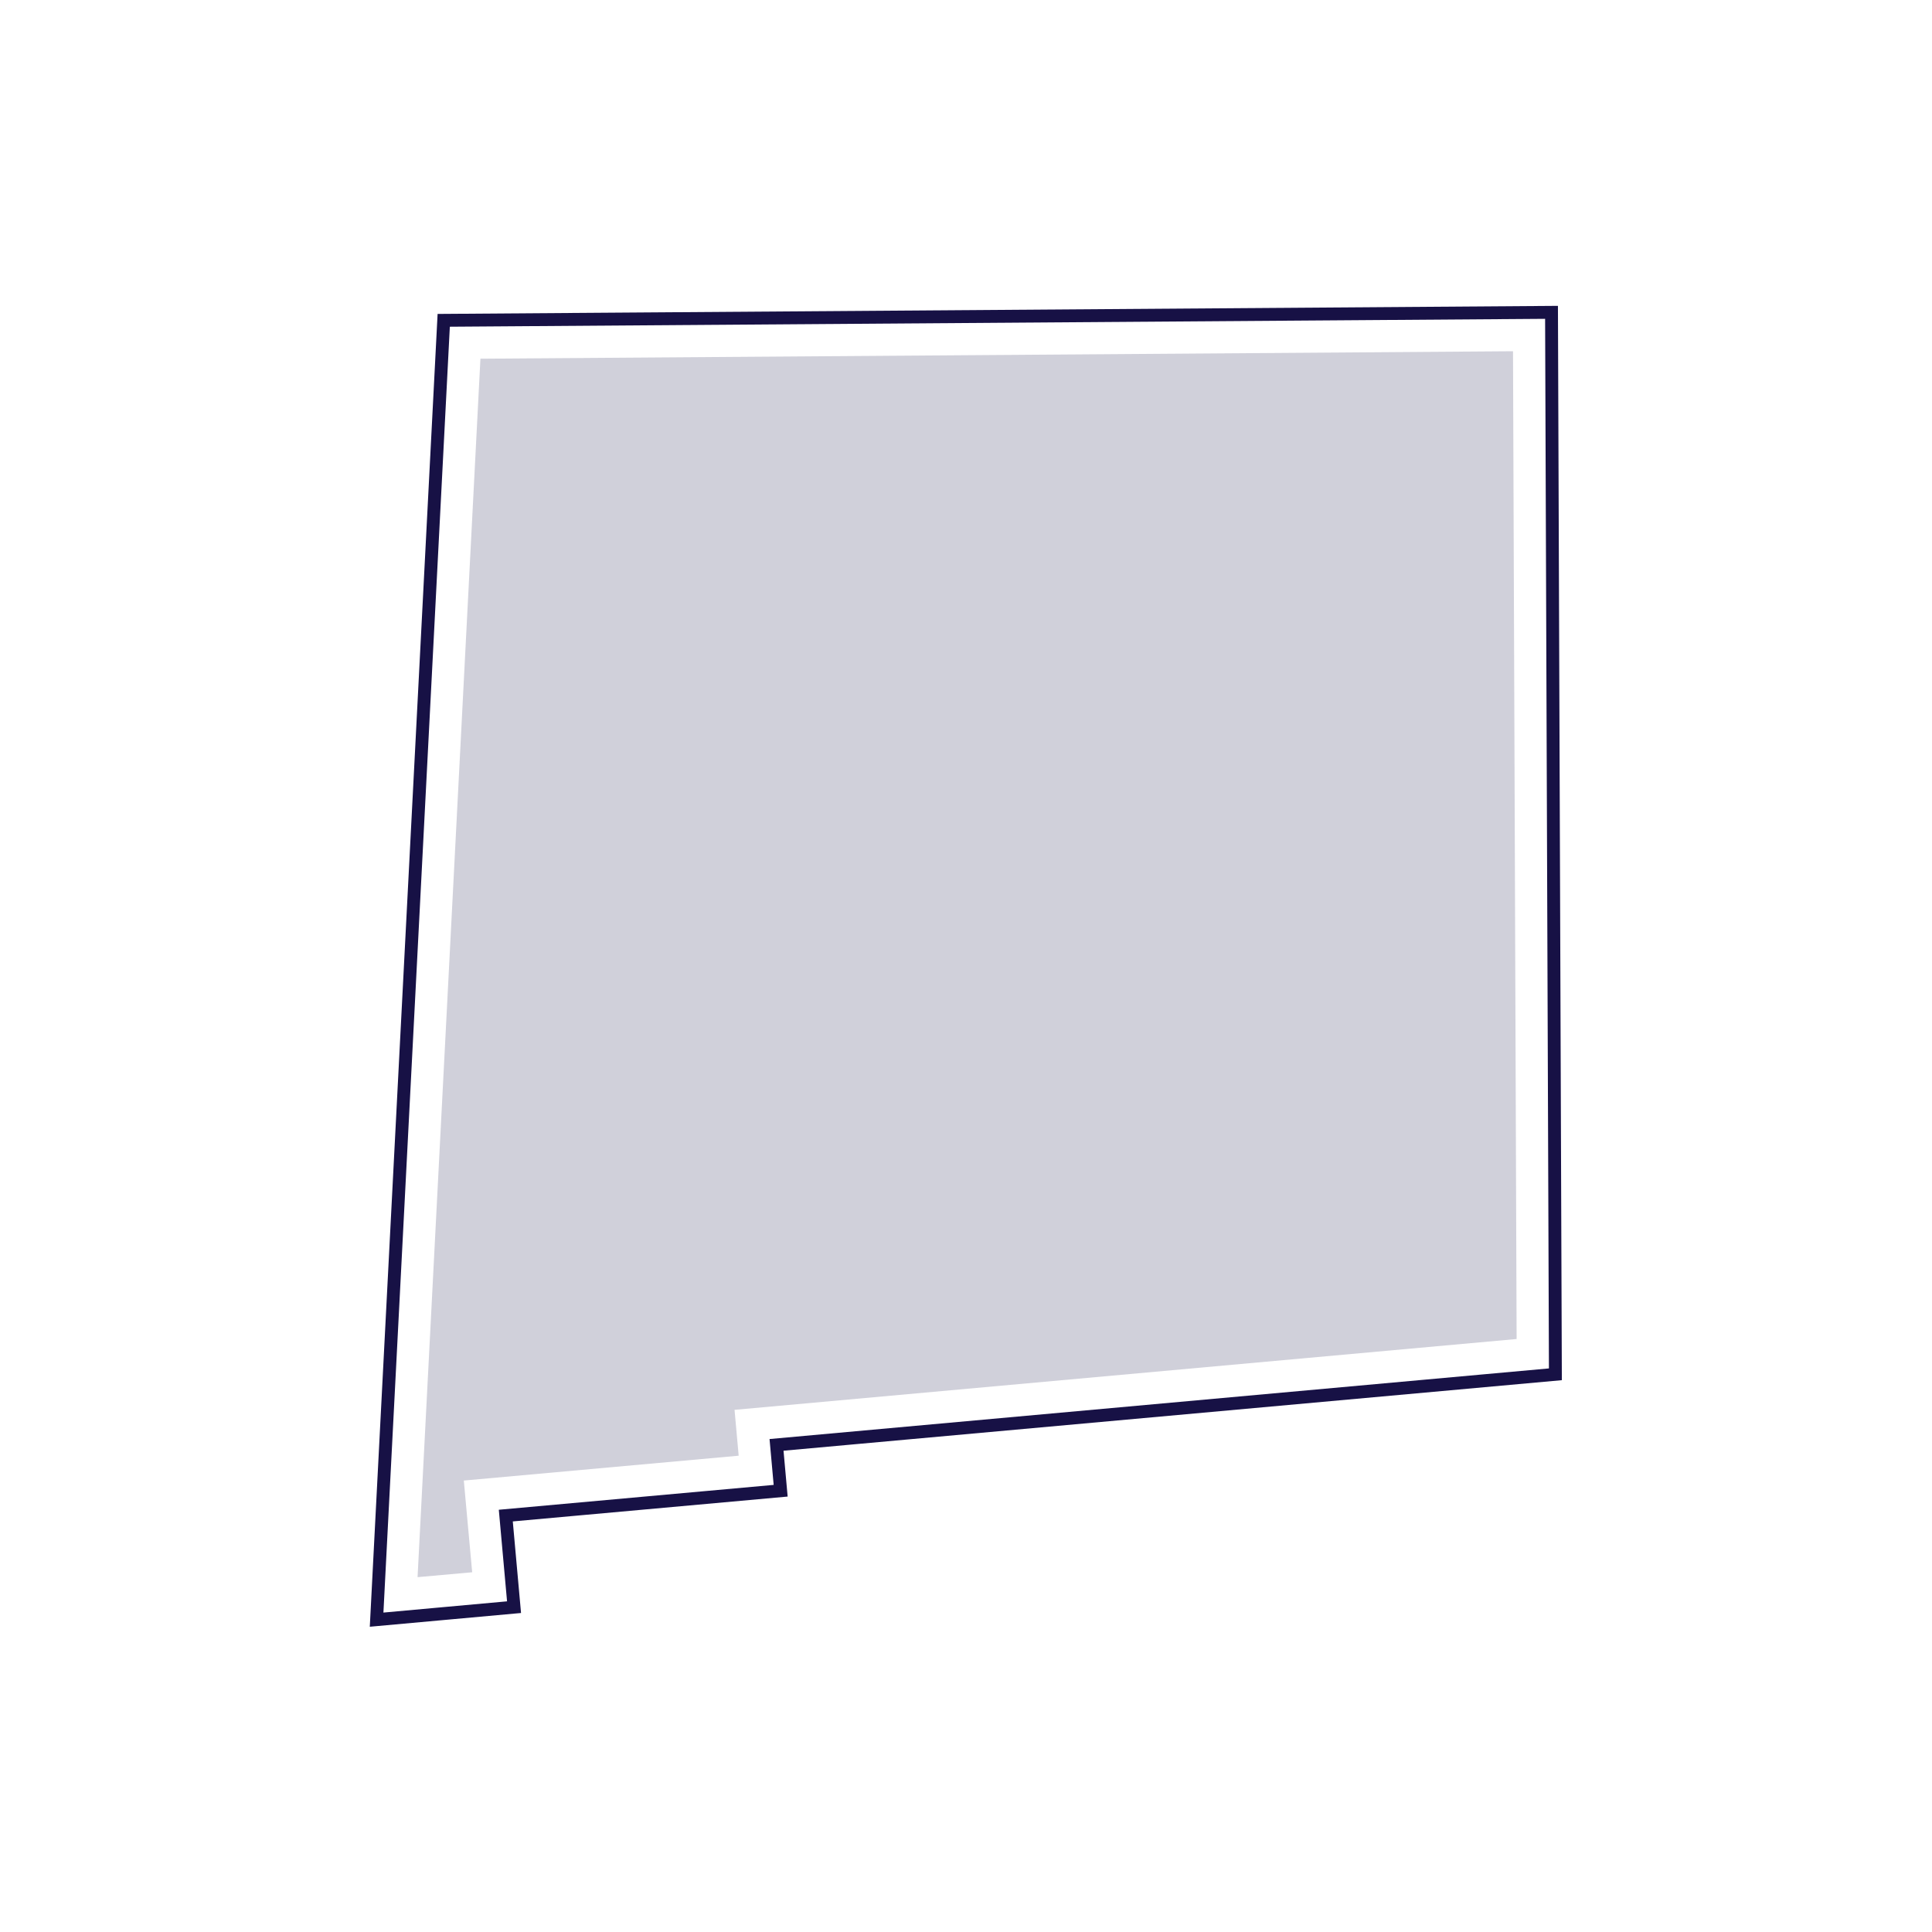 <?xml version="1.0" encoding="UTF-8"?><svg id="Layer_1" xmlns="http://www.w3.org/2000/svg" viewBox="0 0 150 150"><defs><style>.cls-1{fill:#d0d0da;}.cls-2{fill:none;stroke:#171145;stroke-miterlimit:10;}</style></defs><polygon class="cls-2" points="34.45 24.87 29.24 125.75 39.91 124.78 39.27 117.67 60.61 115.74 60.29 112.18 120.76 106.7 120.46 24.25 34.45 24.87"/><polygon class="cls-1" points="57.35 113.02 36.01 114.95 36.66 122.07 32.42 122.45 37.3 27.85 117.47 27.27 117.75 103.96 57.03 109.46 57.35 113.02"/></svg>